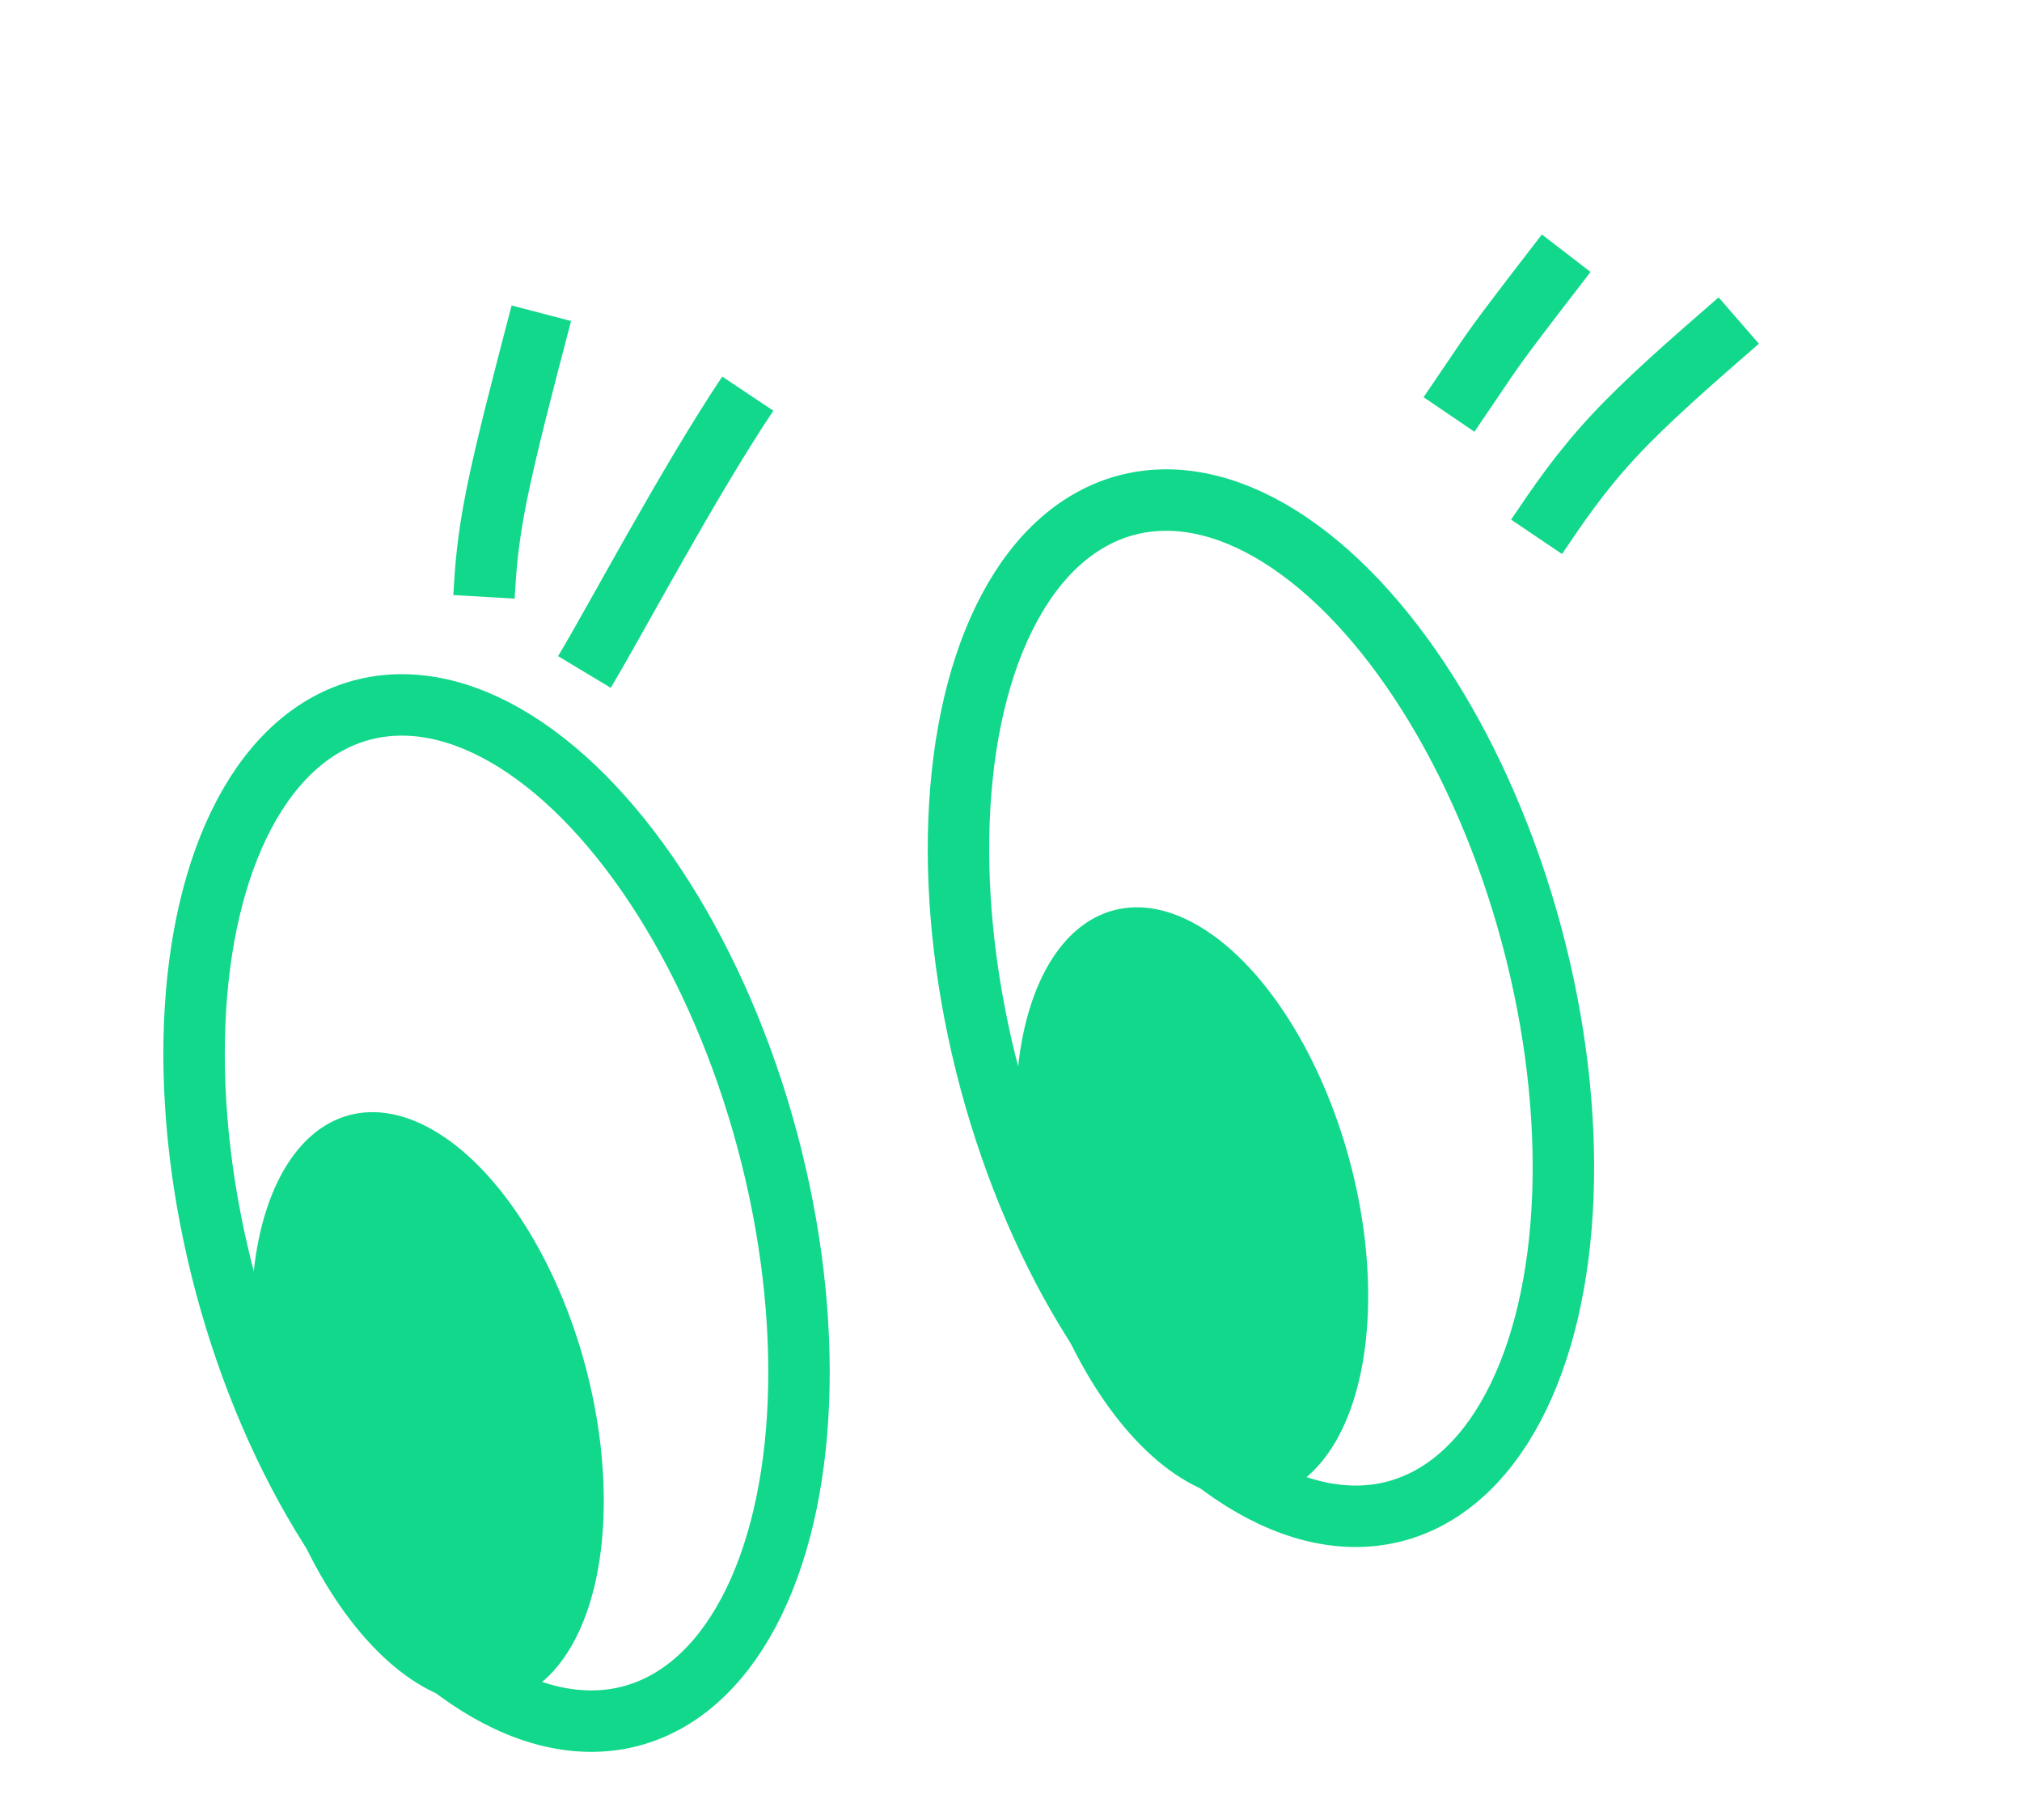 <?xml version="1.0" encoding="UTF-8"?> <svg xmlns="http://www.w3.org/2000/svg" width="50" height="45" viewBox="0 0 50 45" fill="none"><ellipse cx="6.931" cy="12.872" rx="6.931" ry="12.872" transform="matrix(-0.966 0.259 0.259 0.966 34.542 10.698)" stroke="#11D88B" stroke-width="1.519" stroke-linecap="round"></ellipse><ellipse cx="4.037" cy="7.497" rx="4.037" ry="7.497" transform="matrix(-0.966 0.259 0.259 0.966 31.434 21.463)" fill="#11D88B"></ellipse><ellipse cx="6.931" cy="12.872" rx="6.931" ry="12.872" transform="matrix(-0.966 0.259 0.259 0.966 15.64 15.763)" stroke="#11D88B" stroke-width="1.519" stroke-linecap="round"></ellipse><ellipse cx="4.037" cy="7.497" rx="4.037" ry="7.497" transform="matrix(-0.966 0.259 0.259 0.966 12.532 26.528)" fill="#11D88B"></ellipse><path d="M11.968 14.757C12.008 14.079 12.048 13.4 12.282 12.233C12.517 11.066 12.945 9.43 13.386 7.745" stroke="#11D88B" stroke-width="1.519"></path><path d="M14.451 16.615C15.209 15.355 17.004 11.959 18.491 9.733" stroke="#11D88B" stroke-width="1.519"></path><path d="M35.831 10.248C36.098 9.855 36.365 9.462 36.573 9.154C36.781 8.846 36.922 8.635 37.269 8.17C37.615 7.706 38.164 6.994 38.729 6.261" stroke="#11D88B" stroke-width="1.519"></path><path d="M37.996 13.273C38.537 12.472 39.077 11.672 39.91 10.778C40.743 9.883 41.853 8.919 42.996 7.926" stroke="#11D88B" stroke-width="1.519"></path></svg> 
